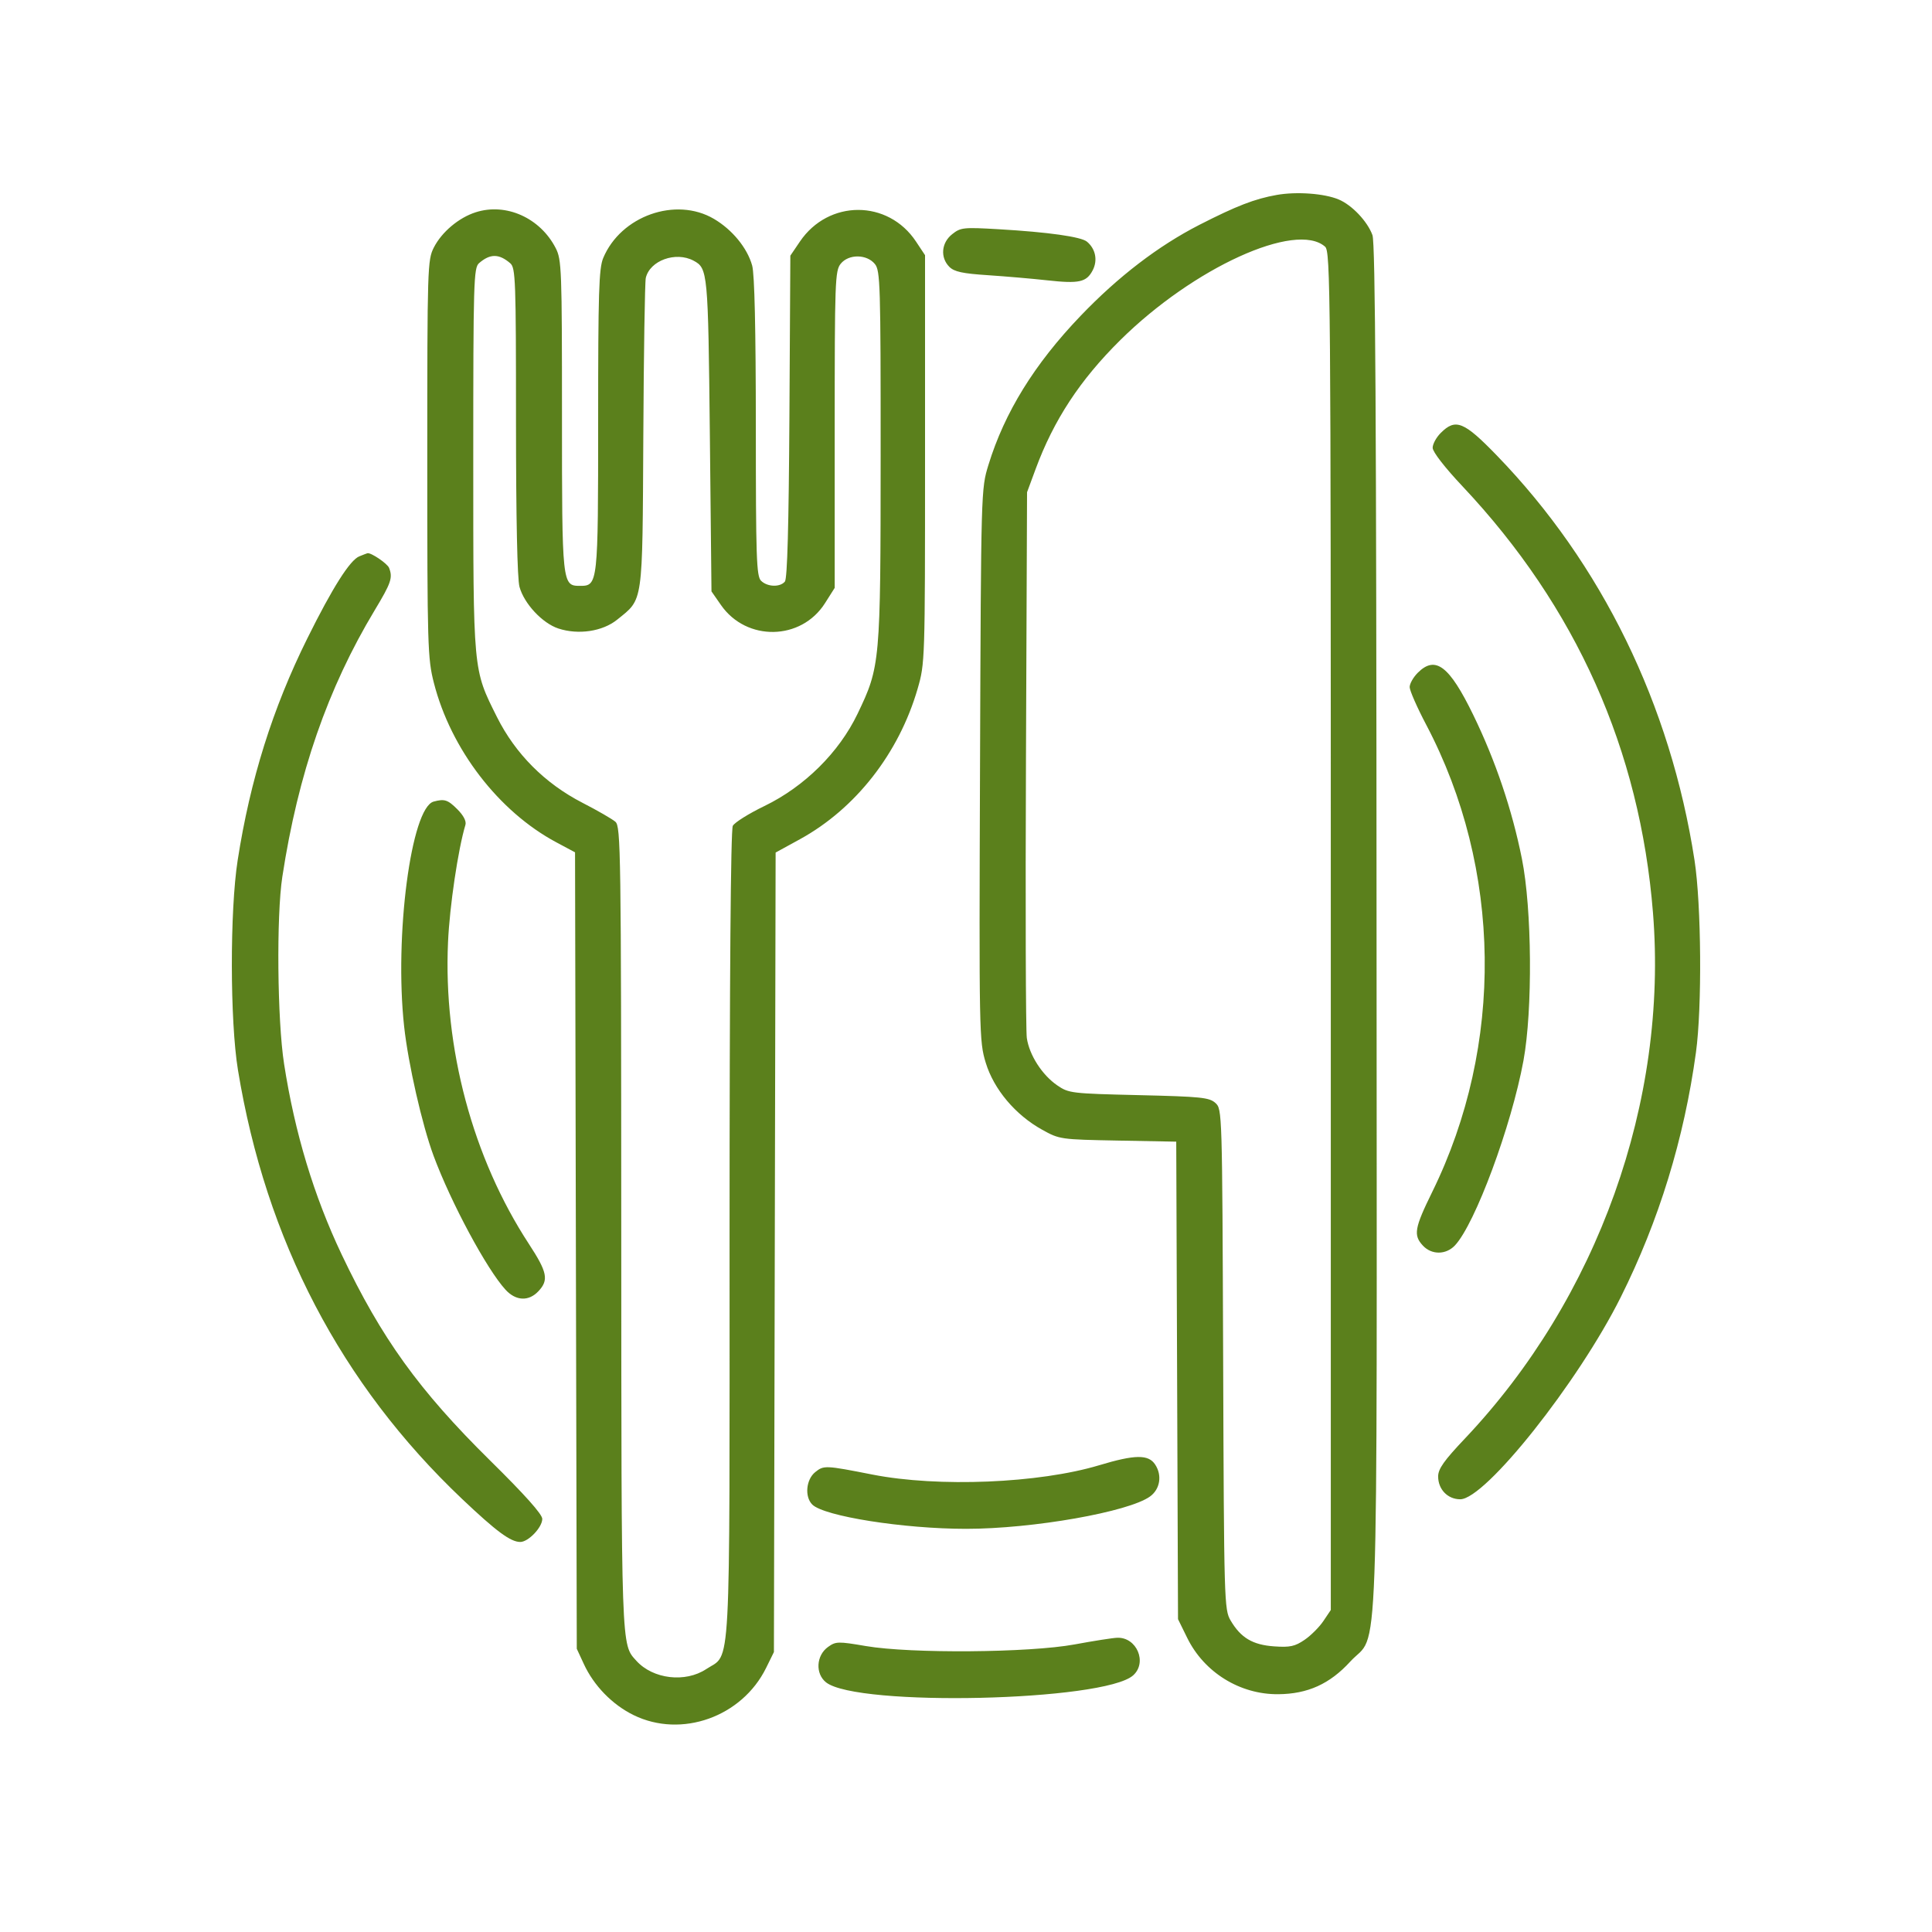 <?xml version="1.0" encoding="UTF-8"?> <svg xmlns="http://www.w3.org/2000/svg" width="50" height="50" viewBox="0 0 50 50" fill="none"> <path fill-rule="evenodd" clip-rule="evenodd" d="M33.041 5.045C32.472 5.146 32.001 5.328 31.04 5.819C29.977 6.363 28.939 7.158 27.964 8.176C26.771 9.422 25.999 10.671 25.581 12.031C25.39 12.653 25.389 12.664 25.363 19.793C25.338 26.774 25.341 26.945 25.511 27.504C25.72 28.191 26.278 28.854 26.972 29.238C27.42 29.487 27.447 29.49 28.933 29.518L30.441 29.546L30.464 35.725L30.487 41.904L30.725 42.388C31.164 43.282 32.09 43.855 33.081 43.846C33.843 43.84 34.415 43.581 34.944 43.002C35.698 42.177 35.633 43.997 35.625 24.054C35.62 10.687 35.594 6.294 35.519 6.085C35.389 5.728 34.988 5.305 34.642 5.161C34.271 5.006 33.553 4.954 33.041 5.045ZM12.31 5.494C11.872 5.634 11.432 6.005 11.228 6.405C11.064 6.727 11.058 6.907 11.058 11.872C11.058 16.735 11.067 17.041 11.229 17.674C11.668 19.39 12.903 20.999 14.394 21.797L14.882 22.058L14.904 32.364L14.927 42.67L15.109 43.063C15.369 43.627 15.847 44.117 16.398 44.387C17.635 44.992 19.202 44.434 19.827 43.165L20.029 42.755L20.051 32.409L20.073 22.064L20.704 21.718C22.144 20.927 23.263 19.496 23.748 17.825C23.938 17.167 23.94 17.113 23.94 11.883V6.604L23.708 6.254C22.985 5.16 21.443 5.159 20.702 6.251L20.454 6.617L20.43 10.778C20.413 13.613 20.376 14.975 20.313 15.051C20.187 15.203 19.857 15.191 19.695 15.029C19.577 14.911 19.561 14.432 19.561 11.054C19.56 8.502 19.528 7.098 19.466 6.872C19.339 6.416 18.95 5.942 18.474 5.663C17.487 5.085 16.066 5.588 15.611 6.678C15.499 6.948 15.48 7.563 15.48 10.889C15.48 15.124 15.475 15.162 15.012 15.162C14.547 15.162 14.544 15.135 14.544 10.761C14.544 6.973 14.535 6.719 14.382 6.422C13.98 5.638 13.095 5.241 12.31 5.494ZM24.642 6.061C24.361 6.283 24.329 6.665 24.569 6.906C24.697 7.033 24.908 7.079 25.568 7.122C26.029 7.153 26.716 7.212 27.095 7.254C27.929 7.346 28.119 7.305 28.28 6.993C28.413 6.736 28.353 6.439 28.13 6.254C27.978 6.127 27.124 6.007 25.853 5.933C24.931 5.879 24.862 5.886 24.642 6.061ZM34.293 6.384C34.433 6.509 34.441 7.459 34.441 24.091V41.667L34.248 41.954C34.142 42.111 33.922 42.331 33.759 42.441C33.512 42.609 33.383 42.637 32.974 42.608C32.419 42.569 32.112 42.387 31.848 41.938C31.683 41.657 31.677 41.474 31.655 35.177C31.631 28.747 31.63 28.704 31.455 28.545C31.297 28.402 31.086 28.38 29.473 28.342C27.73 28.301 27.658 28.293 27.363 28.09C26.97 27.821 26.639 27.306 26.574 26.864C26.546 26.671 26.536 23.415 26.552 19.627L26.58 12.739L26.8 12.144C27.27 10.87 27.95 9.834 28.993 8.802C30.885 6.93 33.539 5.719 34.293 6.384ZM13.205 6.813C13.343 6.931 13.354 7.235 13.354 10.903C13.355 13.434 13.387 14.982 13.445 15.19C13.566 15.625 14.036 16.128 14.449 16.265C14.968 16.436 15.594 16.342 15.972 16.037C16.653 15.486 16.625 15.686 16.649 11.293C16.66 9.142 16.689 7.297 16.713 7.193C16.818 6.742 17.488 6.5 17.949 6.746C18.318 6.944 18.326 7.027 18.371 11.258L18.413 15.305L18.657 15.656C19.316 16.607 20.734 16.583 21.351 15.61L21.602 15.214V11.116C21.602 7.267 21.611 7.007 21.758 6.825C21.965 6.57 22.433 6.575 22.643 6.834C22.781 7.005 22.792 7.363 22.791 11.792C22.789 17.159 22.781 17.248 22.193 18.474C21.714 19.473 20.82 20.358 19.783 20.86C19.379 21.055 19.011 21.286 18.965 21.372C18.911 21.472 18.881 25.269 18.881 31.959C18.881 43.615 18.927 42.766 18.277 43.196C17.735 43.555 16.899 43.456 16.47 42.982C16.074 42.544 16.082 42.788 16.078 31.778C16.075 21.999 16.066 21.389 15.926 21.267C15.844 21.196 15.461 20.975 15.074 20.776C14.101 20.275 13.339 19.51 12.862 18.558C12.238 17.308 12.248 17.427 12.248 11.884C12.248 7.282 12.259 6.932 12.397 6.811C12.684 6.562 12.913 6.562 13.205 6.813ZM37.286 11.205C37.171 11.319 37.077 11.492 37.077 11.589C37.077 11.694 37.39 12.098 37.851 12.587C40.792 15.712 42.441 19.402 42.779 23.623C43.171 28.503 41.349 33.598 37.916 37.225C37.37 37.801 37.219 38.015 37.219 38.21C37.219 38.545 37.466 38.801 37.791 38.801C38.44 38.801 40.844 35.774 41.944 33.572C42.933 31.593 43.585 29.472 43.891 27.237C44.051 26.069 44.031 23.412 43.854 22.262C43.233 18.238 41.452 14.591 38.74 11.79C37.885 10.907 37.67 10.82 37.286 11.205ZM9.299 14.398C9.057 14.495 8.605 15.208 7.953 16.523C7.056 18.331 6.475 20.18 6.151 22.262C5.947 23.57 5.951 26.424 6.158 27.69C6.88 32.096 8.827 35.823 11.958 38.792C12.846 39.634 13.213 39.905 13.464 39.906C13.673 39.906 14.034 39.529 14.034 39.309C14.034 39.189 13.582 38.683 12.682 37.796C10.844 35.983 9.873 34.635 8.842 32.466C8.123 30.951 7.629 29.318 7.352 27.534C7.176 26.405 7.151 23.701 7.307 22.688C7.715 20.022 8.481 17.814 9.697 15.793C10.124 15.084 10.168 14.954 10.07 14.698C10.027 14.586 9.604 14.298 9.51 14.317C9.496 14.32 9.401 14.357 9.299 14.398ZM36.691 17.412C36.576 17.527 36.482 17.693 36.482 17.782C36.482 17.871 36.675 18.311 36.912 18.76C38.873 22.485 38.931 27.049 37.067 30.845C36.605 31.785 36.574 31.967 36.825 32.237C37.052 32.48 37.422 32.477 37.654 32.231C38.176 31.675 39.116 29.14 39.427 27.449C39.667 26.14 39.648 23.525 39.387 22.226C39.132 20.952 38.701 19.68 38.128 18.503C37.508 17.229 37.148 16.955 36.691 17.412ZM11.223 20.745C10.64 20.902 10.203 24.224 10.459 26.566C10.565 27.535 10.925 29.115 11.222 29.915C11.672 31.127 12.601 32.855 13.085 33.38C13.352 33.67 13.684 33.684 13.934 33.417C14.207 33.127 14.166 32.925 13.687 32.192C12.234 29.969 11.471 27.124 11.595 24.38C11.636 23.455 11.855 21.98 12.045 21.348C12.074 21.254 11.996 21.104 11.836 20.944C11.589 20.697 11.503 20.669 11.223 20.745ZM28.448 37.92C26.889 38.389 24.281 38.496 22.58 38.162C21.356 37.921 21.319 37.92 21.097 38.099C20.86 38.291 20.82 38.735 21.021 38.937C21.325 39.241 23.385 39.566 25.003 39.566C26.731 39.566 29.215 39.128 29.765 38.727C30.023 38.538 30.08 38.182 29.896 37.903C29.723 37.637 29.375 37.641 28.448 37.92ZM27.809 42.558C26.637 42.774 23.571 42.798 22.41 42.6C21.691 42.477 21.631 42.479 21.432 42.621C21.122 42.84 21.095 43.316 21.379 43.54C22.189 44.176 28.574 44.03 29.326 43.358C29.698 43.025 29.419 42.367 28.914 42.385C28.797 42.389 28.3 42.467 27.809 42.558Z" fill="#5B801C"></path> </svg> 